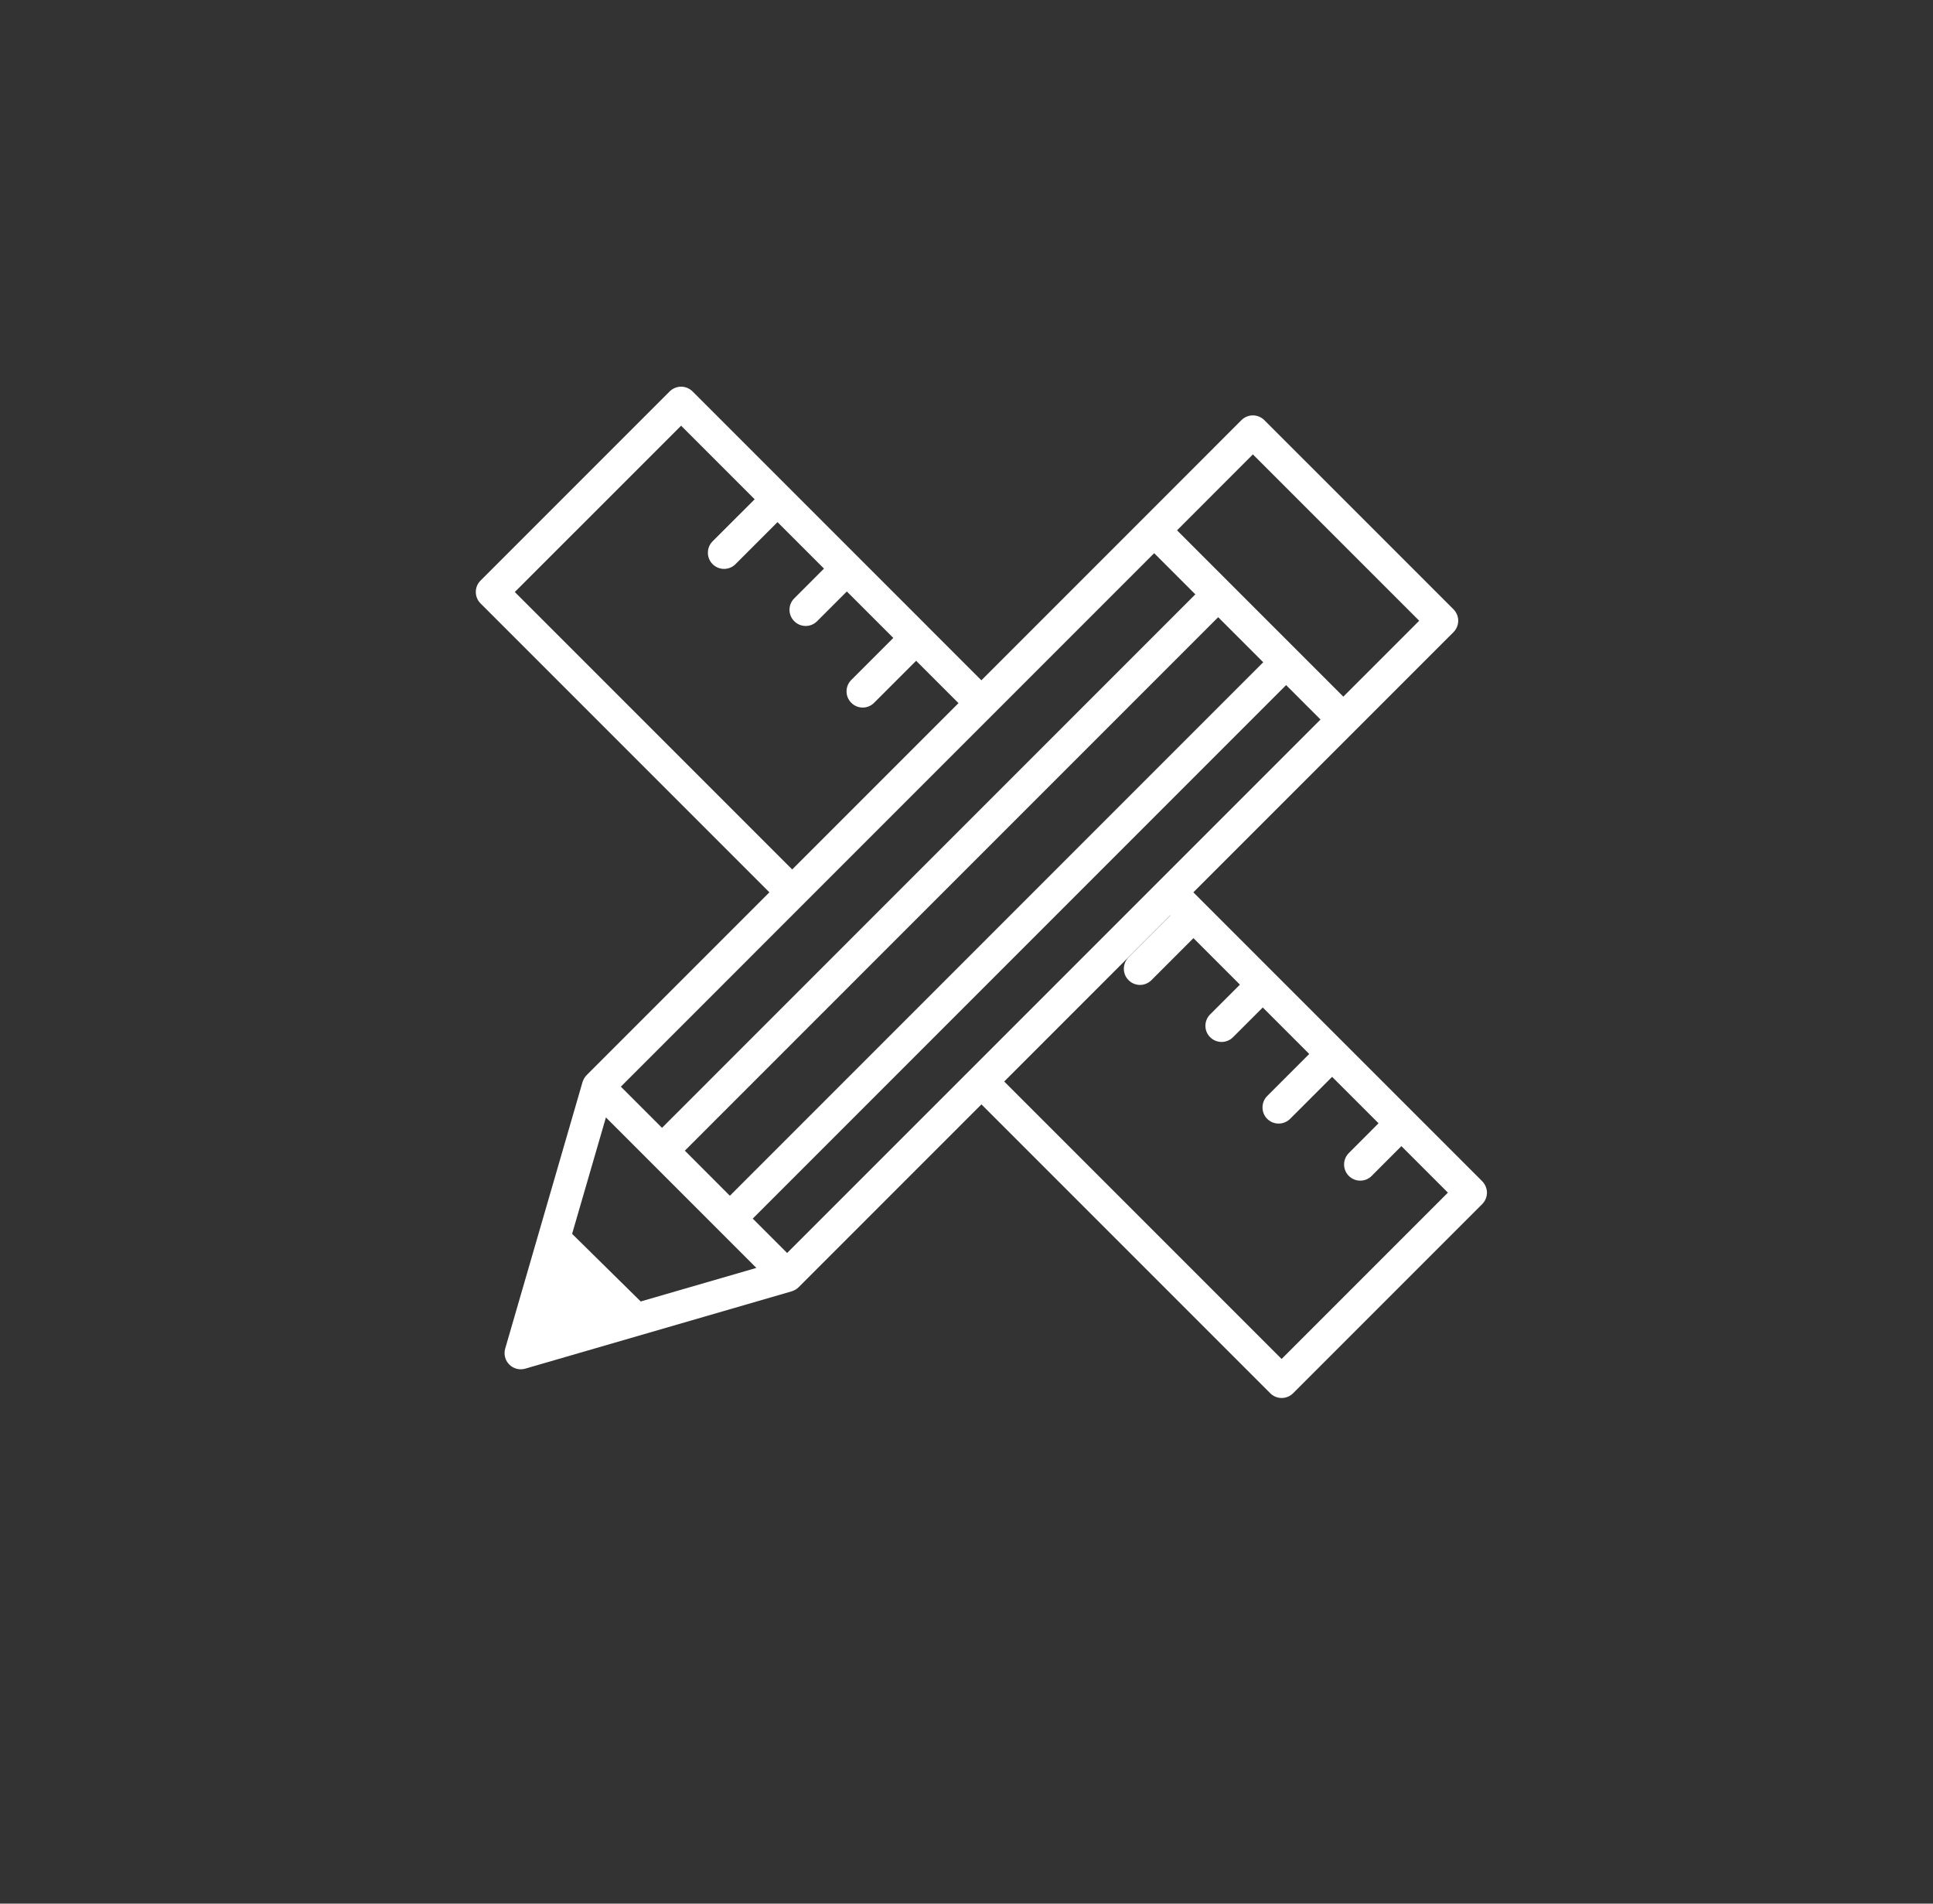 <svg xmlns="http://www.w3.org/2000/svg" width="65" height="64" viewBox="0 0 65 64" fill="none"><rect x="0" y="0" width="65" height="64" fill="#333333" stroke="none"/><g clip-path="url(#clip0_7349_1006)"><path d="M49.989 39.99L49.988 39.987C49.974 39.918 49.947 39.853 49.908 39.796C49.889 39.766 49.866 39.738 49.841 39.712L40.128 30L48.876 21.253C48.976 21.152 49.035 21.012 49.035 20.869C49.035 20.726 48.977 20.586 48.876 20.485L42.514 14.124C42.413 14.024 42.273 13.965 42.13 13.965C41.988 13.965 41.847 14.023 41.746 14.124L38.427 17.445L33 22.872L31.199 21.071C31.199 21.071 31.195 21.066 31.192 21.062L28.867 18.738C28.867 18.738 28.863 18.733 28.86 18.731L23.288 13.159C23.187 13.059 23.047 13 22.904 13C22.761 13 22.621 13.058 22.519 13.159L16.159 19.519C16.056 19.621 16 19.758 16 19.902C16 20.047 16.056 20.184 16.159 20.287L25.872 30L19.724 36.148C19.697 36.176 19.671 36.208 19.648 36.246C19.643 36.254 19.639 36.263 19.635 36.272L19.631 36.279C19.616 36.307 19.604 36.334 19.596 36.361C19.593 36.367 19.589 36.374 19.588 36.38L16.988 45.34C16.933 45.531 16.985 45.736 17.126 45.876C17.266 46.017 17.471 46.069 17.661 46.014L26.618 43.415C26.629 43.413 26.638 43.408 26.639 43.407C26.668 43.398 26.696 43.385 26.724 43.37L26.731 43.367C26.739 43.362 26.747 43.359 26.755 43.354C26.794 43.33 26.825 43.305 26.854 43.277L33.002 37.129L42.714 46.841C42.815 46.942 42.955 47 43.098 47C43.242 47 43.381 46.942 43.482 46.841L49.842 40.481C49.97 40.352 50.026 40.169 49.991 39.99H49.989ZM25.434 42.627L21.545 43.755L19.238 41.482L20.375 37.567L25.434 42.627ZM42.478 22.265L24.543 40.201L23.029 38.685L40.963 20.75L42.478 22.265ZM20.877 36.533L38.811 18.598L40.195 19.982L22.261 37.917L20.877 36.533ZM43.247 23.033L44.404 24.19L26.468 42.125L25.312 40.969L43.247 23.033ZM39.58 17.829L42.13 15.277L47.723 20.869L45.171 23.421L39.579 17.829H39.58ZM23.963 18.198C23.86 18.3 23.804 18.437 23.804 18.582C23.804 18.728 23.86 18.864 23.963 18.967C24.066 19.07 24.203 19.126 24.347 19.126C24.492 19.126 24.629 19.07 24.732 18.967L26.145 17.554L27.708 19.116L26.708 20.117C26.605 20.219 26.548 20.356 26.548 20.501C26.548 20.645 26.605 20.782 26.708 20.885C26.811 20.988 26.947 21.045 27.092 21.045C27.237 21.045 27.373 20.988 27.476 20.885L28.476 19.885L30.039 21.447L28.626 22.86C28.523 22.963 28.466 23.1 28.466 23.244C28.466 23.389 28.523 23.526 28.626 23.628C28.728 23.731 28.865 23.788 29.009 23.788C29.154 23.788 29.291 23.731 29.393 23.628L30.806 22.215L32.231 23.639L26.639 29.231L17.311 19.903L22.904 14.312L25.377 16.785L23.963 18.198ZM39.36 30.769L39.363 30.772L37.95 32.185C37.847 32.288 37.791 32.424 37.791 32.569C37.791 32.715 37.847 32.851 37.95 32.953C38.052 33.056 38.189 33.113 38.334 33.113C38.478 33.113 38.615 33.056 38.718 32.953L40.131 31.54L41.694 33.103L40.694 34.103C40.59 34.206 40.534 34.342 40.534 34.488C40.534 34.633 40.59 34.769 40.694 34.871C40.905 35.083 41.25 35.083 41.462 34.871L42.462 33.871L44.025 35.434L42.612 36.847C42.401 37.059 42.401 37.404 42.612 37.616C42.824 37.827 43.169 37.827 43.381 37.616L44.794 36.203L46.356 37.764L45.356 38.766C45.144 38.977 45.144 39.322 45.356 39.534C45.459 39.637 45.595 39.693 45.74 39.693C45.886 39.693 46.022 39.637 46.124 39.534L47.124 38.533L48.688 40.096L43.096 45.688L33.768 36.36L39.359 30.768L39.36 30.769Z" fill="white"></path></g><defs><clipPath id="clip0_7349_1006"><rect width="34" height="34" fill="white" transform="translate(16 13)"></rect></clipPath></defs></svg>